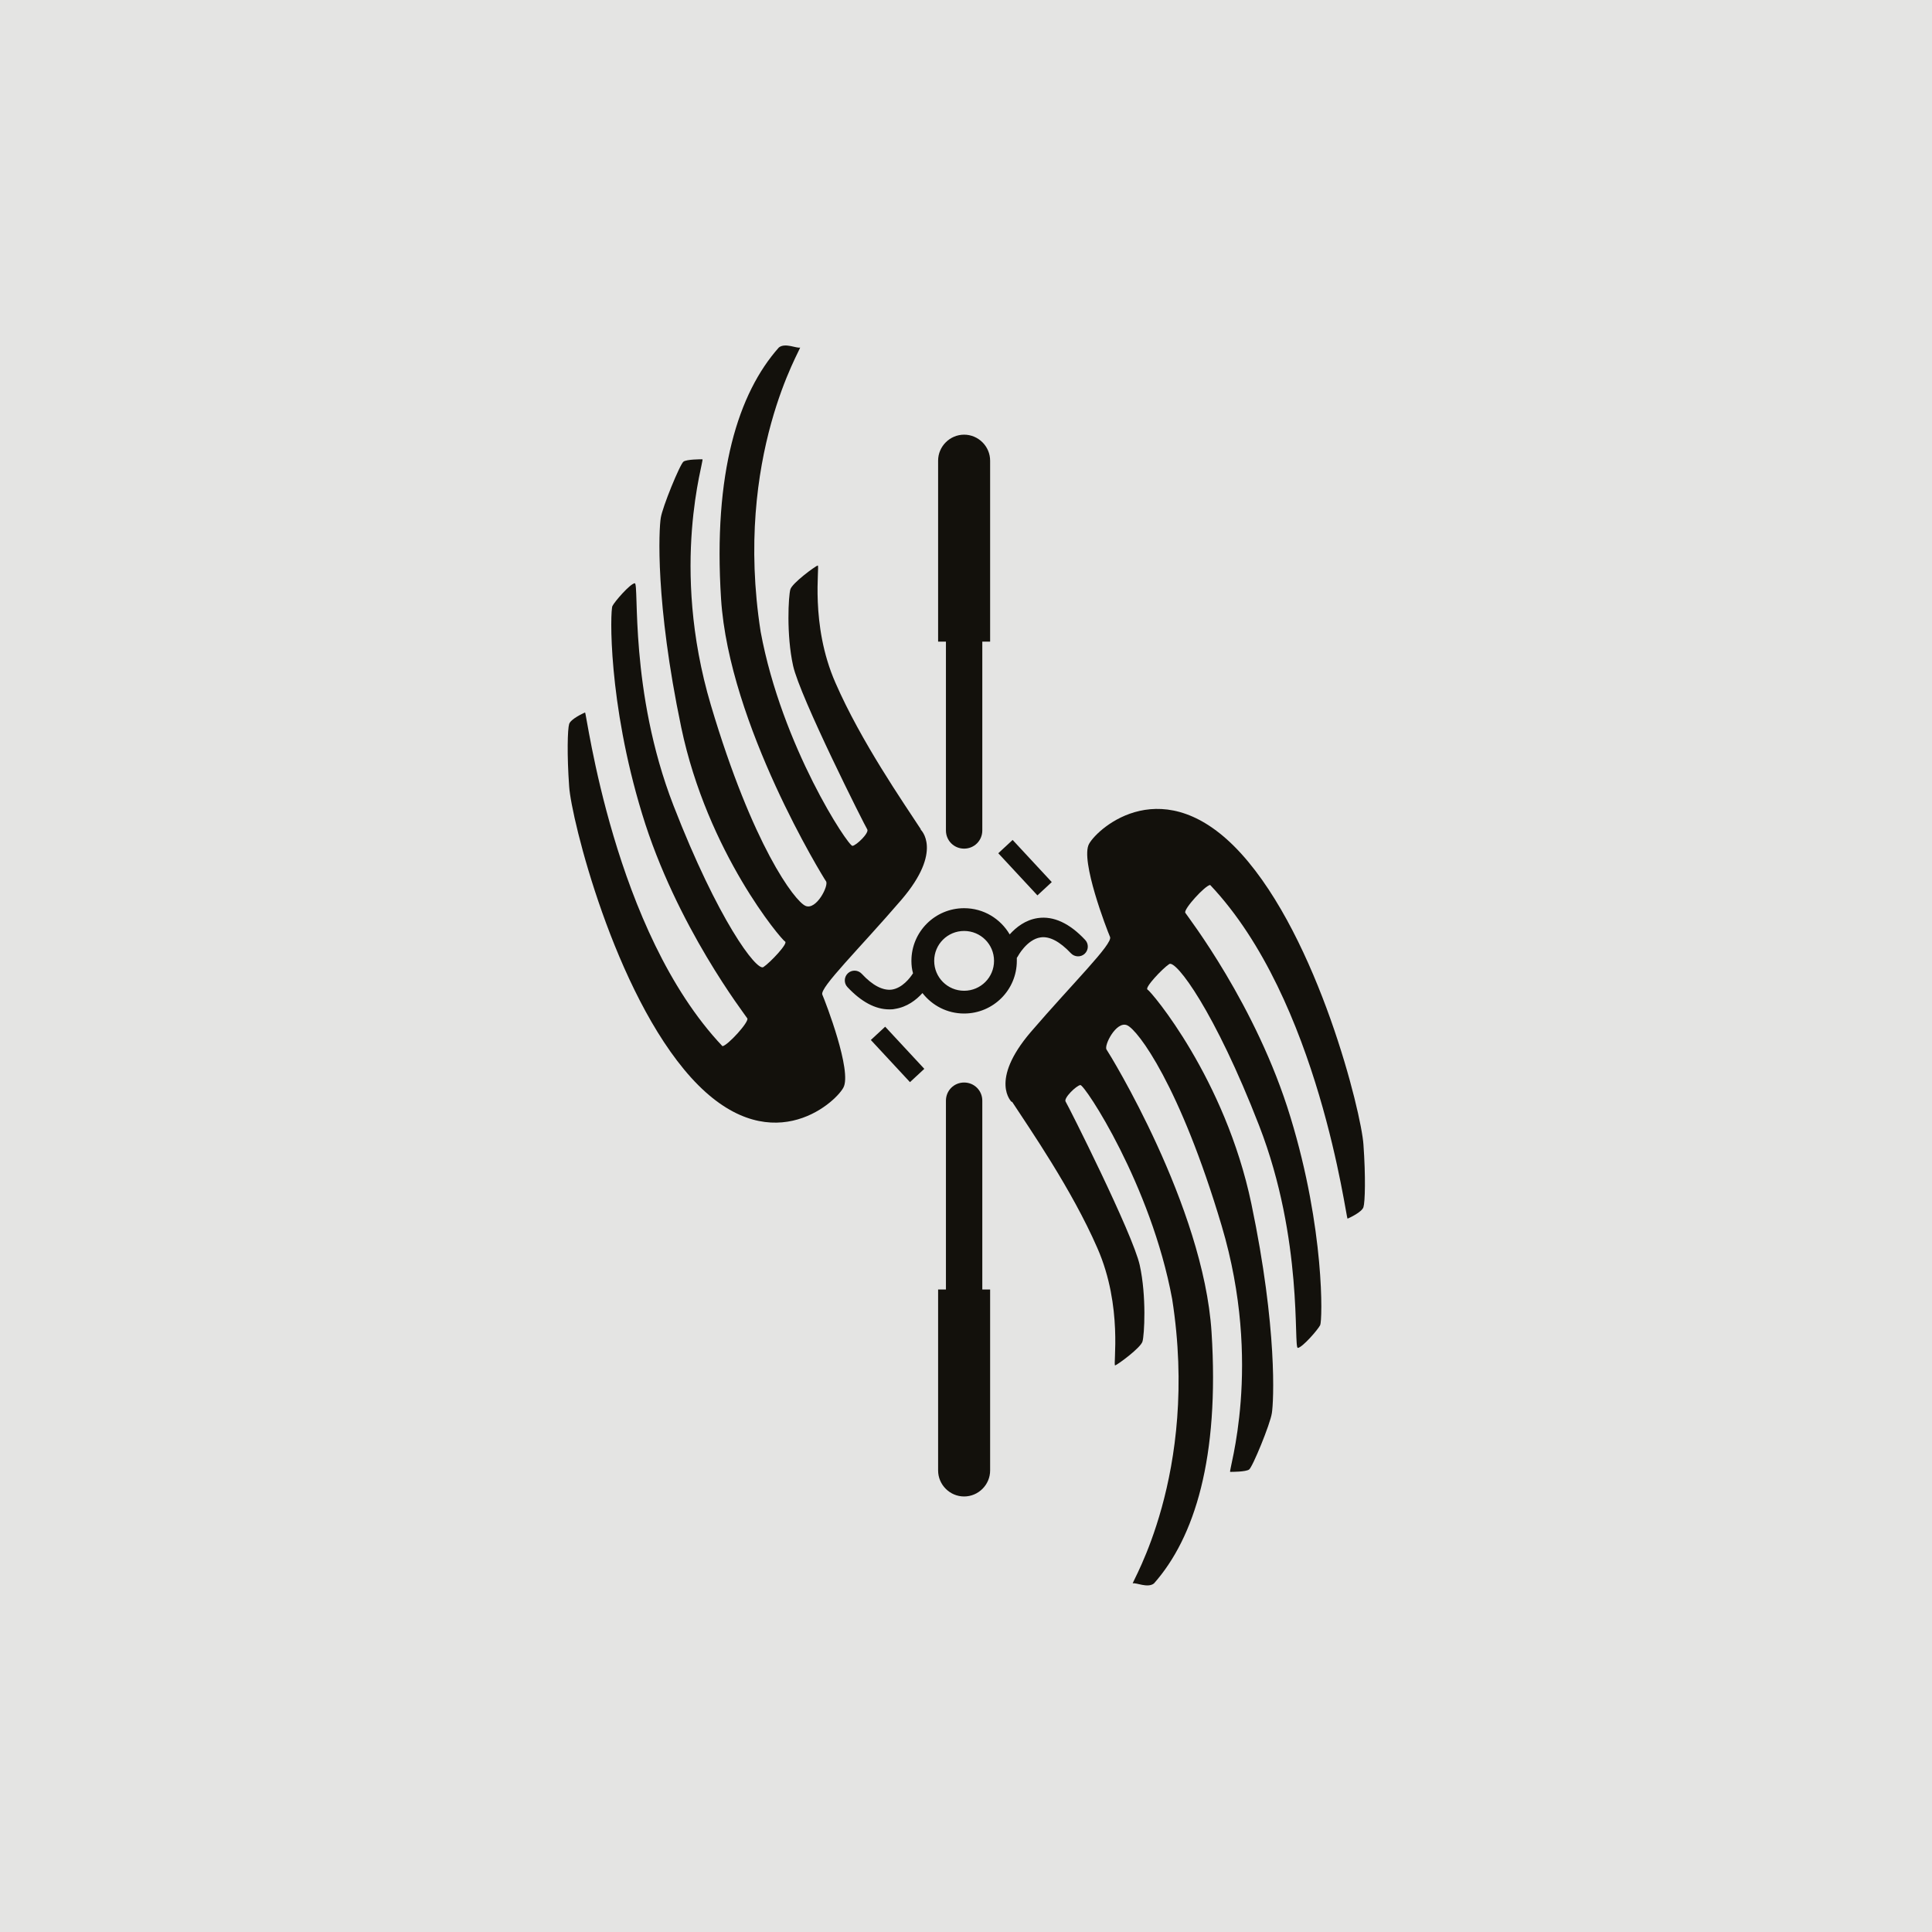 <svg xmlns="http://www.w3.org/2000/svg" xmlns:xlink="http://www.w3.org/1999/xlink" width="1512" zoomAndPan="magnify" viewBox="0 0 1134 1134" height="1512" preserveAspectRatio="xMidYMid meet" version="1.2"><defs><clipPath id="e31cc7f947"><path d="M 333 202.758 L 545 202.758 L 545 659 L 333 659 Z M 333 202.758 "/></clipPath></defs><g id="c7b30812ee"><rect x="0" width="1134" y="0" height="1134" style="fill:#ffffff;fill-opacity:1;stroke:none;"/><rect x="0" width="1134" y="0" height="1134" style="fill:#e4e4e3;fill-opacity:1;stroke:none;"/><path style=" stroke:none;fill-rule:nonzero;fill:#13110c;fill-opacity:1;" d="M 593.859 646.863 C 593.859 646.863 580.352 634.578 605.074 605.691 C 629.797 576.941 653.301 553.992 651.547 549.941 C 649.789 545.895 633.848 504.723 639.254 495.273 C 644.52 485.824 683.293 451.27 728.551 501.078 C 773.805 551.023 799.07 653.074 800.285 671.836 C 801.637 690.598 801.23 705.582 800.285 708.551 C 799.34 711.523 791.91 714.895 790.965 715.301 C 790.02 715.57 774.211 586.93 710.312 519.438 C 707.34 519.707 694.508 533.746 695.723 535.77 C 696.938 537.793 737.465 589.898 757.461 655.773 C 777.59 721.645 776.238 775.102 774.887 777.801 C 773.535 780.5 764.484 790.895 761.781 791.164 C 759.082 791.434 765.16 727.988 739.086 660.766 C 713.016 593.543 690.184 563.172 686.266 565.871 C 682.211 568.57 671.539 579.91 673.566 580.855 C 675.594 581.801 719.094 632.961 734.492 706.527 C 749.895 780.094 747.598 823.156 746.516 829.5 C 745.57 835.844 735.168 861.223 733.145 862.57 C 731.117 863.922 723.418 863.922 722.066 863.922 C 720.715 863.922 741.52 801.691 717.066 719.484 C 692.613 637.277 667.891 604.477 661.543 601.777 C 655.195 599.078 647.762 613.793 649.52 616.086 C 651.141 618.383 706.395 707.879 711.121 781.848 C 715.852 855.82 701.125 902.527 677.348 929.391 C 673.703 932.359 666.676 928.715 664.922 929.391 C 663.301 930.062 704.098 865.539 688.02 762.547 C 675.594 695.324 636.551 636.469 634.117 636.875 C 631.82 637.145 624.121 644.57 625.473 646.594 C 626.824 648.617 664.922 724.211 668.973 742.57 C 673.027 760.926 671.676 783.738 670.594 787.383 C 669.648 791.027 655.867 801.152 654.52 801.422 C 653.168 801.691 659.246 767 644.117 732.578 C 629.121 698.156 604.398 662.523 593.996 646.594 Z M 593.859 646.863 "/><g clip-rule="nonzero" clip-path="url(#e31cc7f947)"><path style=" stroke:none;fill-rule:nonzero;fill:#13110c;fill-opacity:1;" d="M 540.363 486.906 C 540.363 486.906 553.871 499.188 529.148 528.074 C 504.43 556.828 480.922 579.773 482.676 583.824 C 484.434 587.875 500.375 629.047 494.973 638.492 C 489.703 647.941 450.93 682.5 405.676 632.555 C 360.551 582.609 335.289 480.426 334.074 461.664 C 332.723 442.898 333.129 427.914 334.074 424.945 C 335.02 421.977 342.449 418.602 343.395 418.195 C 344.34 417.926 360.148 546.57 424.047 614.062 C 427.02 613.793 439.852 599.754 438.637 597.727 C 437.422 595.703 396.895 543.598 376.898 477.727 C 356.77 411.852 358.121 358.398 359.473 355.699 C 360.824 353 369.875 342.605 372.574 342.336 C 375.277 342.066 369.199 405.508 395.273 472.73 C 421.344 539.953 444.176 570.328 448.094 567.625 C 452.145 564.926 462.82 553.59 460.793 552.645 C 458.766 551.699 415.266 500.539 399.863 426.973 C 384.465 353.402 386.762 310.344 387.84 304 C 388.785 297.656 399.188 272.277 401.215 270.926 C 403.242 269.578 410.941 269.578 412.293 269.578 C 413.645 269.578 392.84 331.805 417.293 414.012 C 441.742 496.219 466.465 529.02 472.816 531.719 C 479.164 534.422 486.594 519.707 484.84 517.277 C 483.219 514.98 427.965 425.484 423.234 351.516 C 418.508 277.543 433.367 230.703 457.145 203.973 C 460.793 201.004 467.816 204.648 469.574 203.973 C 471.195 203.301 430.395 267.824 446.473 370.816 C 458.902 438.039 497.945 496.895 500.375 496.488 C 502.672 496.219 510.371 488.793 509.02 486.77 C 507.672 484.746 469.574 409.152 465.52 390.793 C 461.469 372.438 462.82 349.625 463.898 345.98 C 464.844 342.336 478.625 332.211 479.977 331.941 C 481.328 331.672 475.246 366.363 490.379 400.785 C 505.375 435.207 530.098 470.84 540.5 486.77 Z M 540.363 486.906 "/></g><path style=" stroke:none;fill-rule:nonzero;fill:#13110c;fill-opacity:1;" d="M 581.16 270.387 C 581.16 262.02 574.273 255.133 565.895 255.133 C 557.52 255.133 550.629 262.02 550.629 270.387 L 550.629 376.621 L 555.223 376.621 L 555.223 487.445 C 555.223 493.383 559.953 498.109 565.895 498.109 C 571.84 498.109 576.57 493.383 576.57 487.445 L 576.57 376.621 L 581.16 376.621 Z M 581.16 270.387 "/><path style=" stroke:none;fill-rule:nonzero;fill:#13110c;fill-opacity:1;" d="M 581.16 863.109 C 581.16 871.48 574.273 878.363 565.895 878.363 C 557.52 878.363 550.629 871.48 550.629 863.109 L 550.629 756.875 L 555.223 756.875 L 555.223 646.055 C 555.223 640.113 559.953 635.391 565.895 635.391 C 571.84 635.391 576.57 640.113 576.57 646.055 L 576.57 756.875 L 581.16 756.875 Z M 581.16 863.109 "/><path style=" stroke:none;fill-rule:nonzero;fill:#13110c;fill-opacity:1;" d="M 636.957 551.699 C 627.77 541.844 618.312 537.523 609.125 538.875 C 601.832 539.953 596.426 544.273 592.645 548.457 C 587.242 539.281 577.379 533.07 565.895 533.07 C 548.875 533.07 534.961 546.84 534.961 563.98 C 534.961 566.547 535.23 568.84 535.906 571.27 C 534.012 574.242 529.555 579.91 523.477 580.855 C 518.207 581.531 512.129 578.426 505.777 571.543 C 503.617 569.246 499.969 569.109 497.672 571.27 C 495.375 573.43 495.242 577.074 497.402 579.371 C 505.508 588.008 513.75 592.465 521.988 592.465 C 523.07 592.465 524.152 592.465 525.234 592.195 C 532.391 591.113 537.797 586.93 541.445 582.879 C 547.117 590.168 555.898 594.895 565.895 594.895 C 582.918 594.895 596.832 581.125 596.832 563.98 C 596.832 563.441 596.832 562.902 596.832 562.227 C 596.969 561.957 597.238 561.688 597.371 561.418 C 597.371 561.418 602.641 551.43 610.746 550.215 C 616.016 549.402 622.094 552.645 628.578 559.527 C 630.742 561.82 634.391 561.957 636.684 559.797 C 638.98 557.637 639.117 553.992 636.957 551.699 Z M 565.895 581.531 C 556.168 581.531 548.332 573.699 548.332 563.98 C 548.332 554.262 556.168 546.434 565.895 546.434 C 575.621 546.434 583.457 554.262 583.457 563.98 C 583.457 573.699 575.621 581.531 565.895 581.531 Z M 565.895 581.531 "/><path style=" stroke:none;fill-rule:nonzero;fill:#13110c;fill-opacity:1;" d="M 511.141 610.43 L 519.559 602.625 L 542.531 627.363 L 534.113 635.168 Z M 511.141 610.43 "/><path style=" stroke:none;fill-rule:nonzero;fill:#13110c;fill-opacity:1;" d="M 585.949 500.816 L 594.367 493.012 L 617.34 517.746 L 608.922 525.551 Z M 585.949 500.816 "/></g></svg>